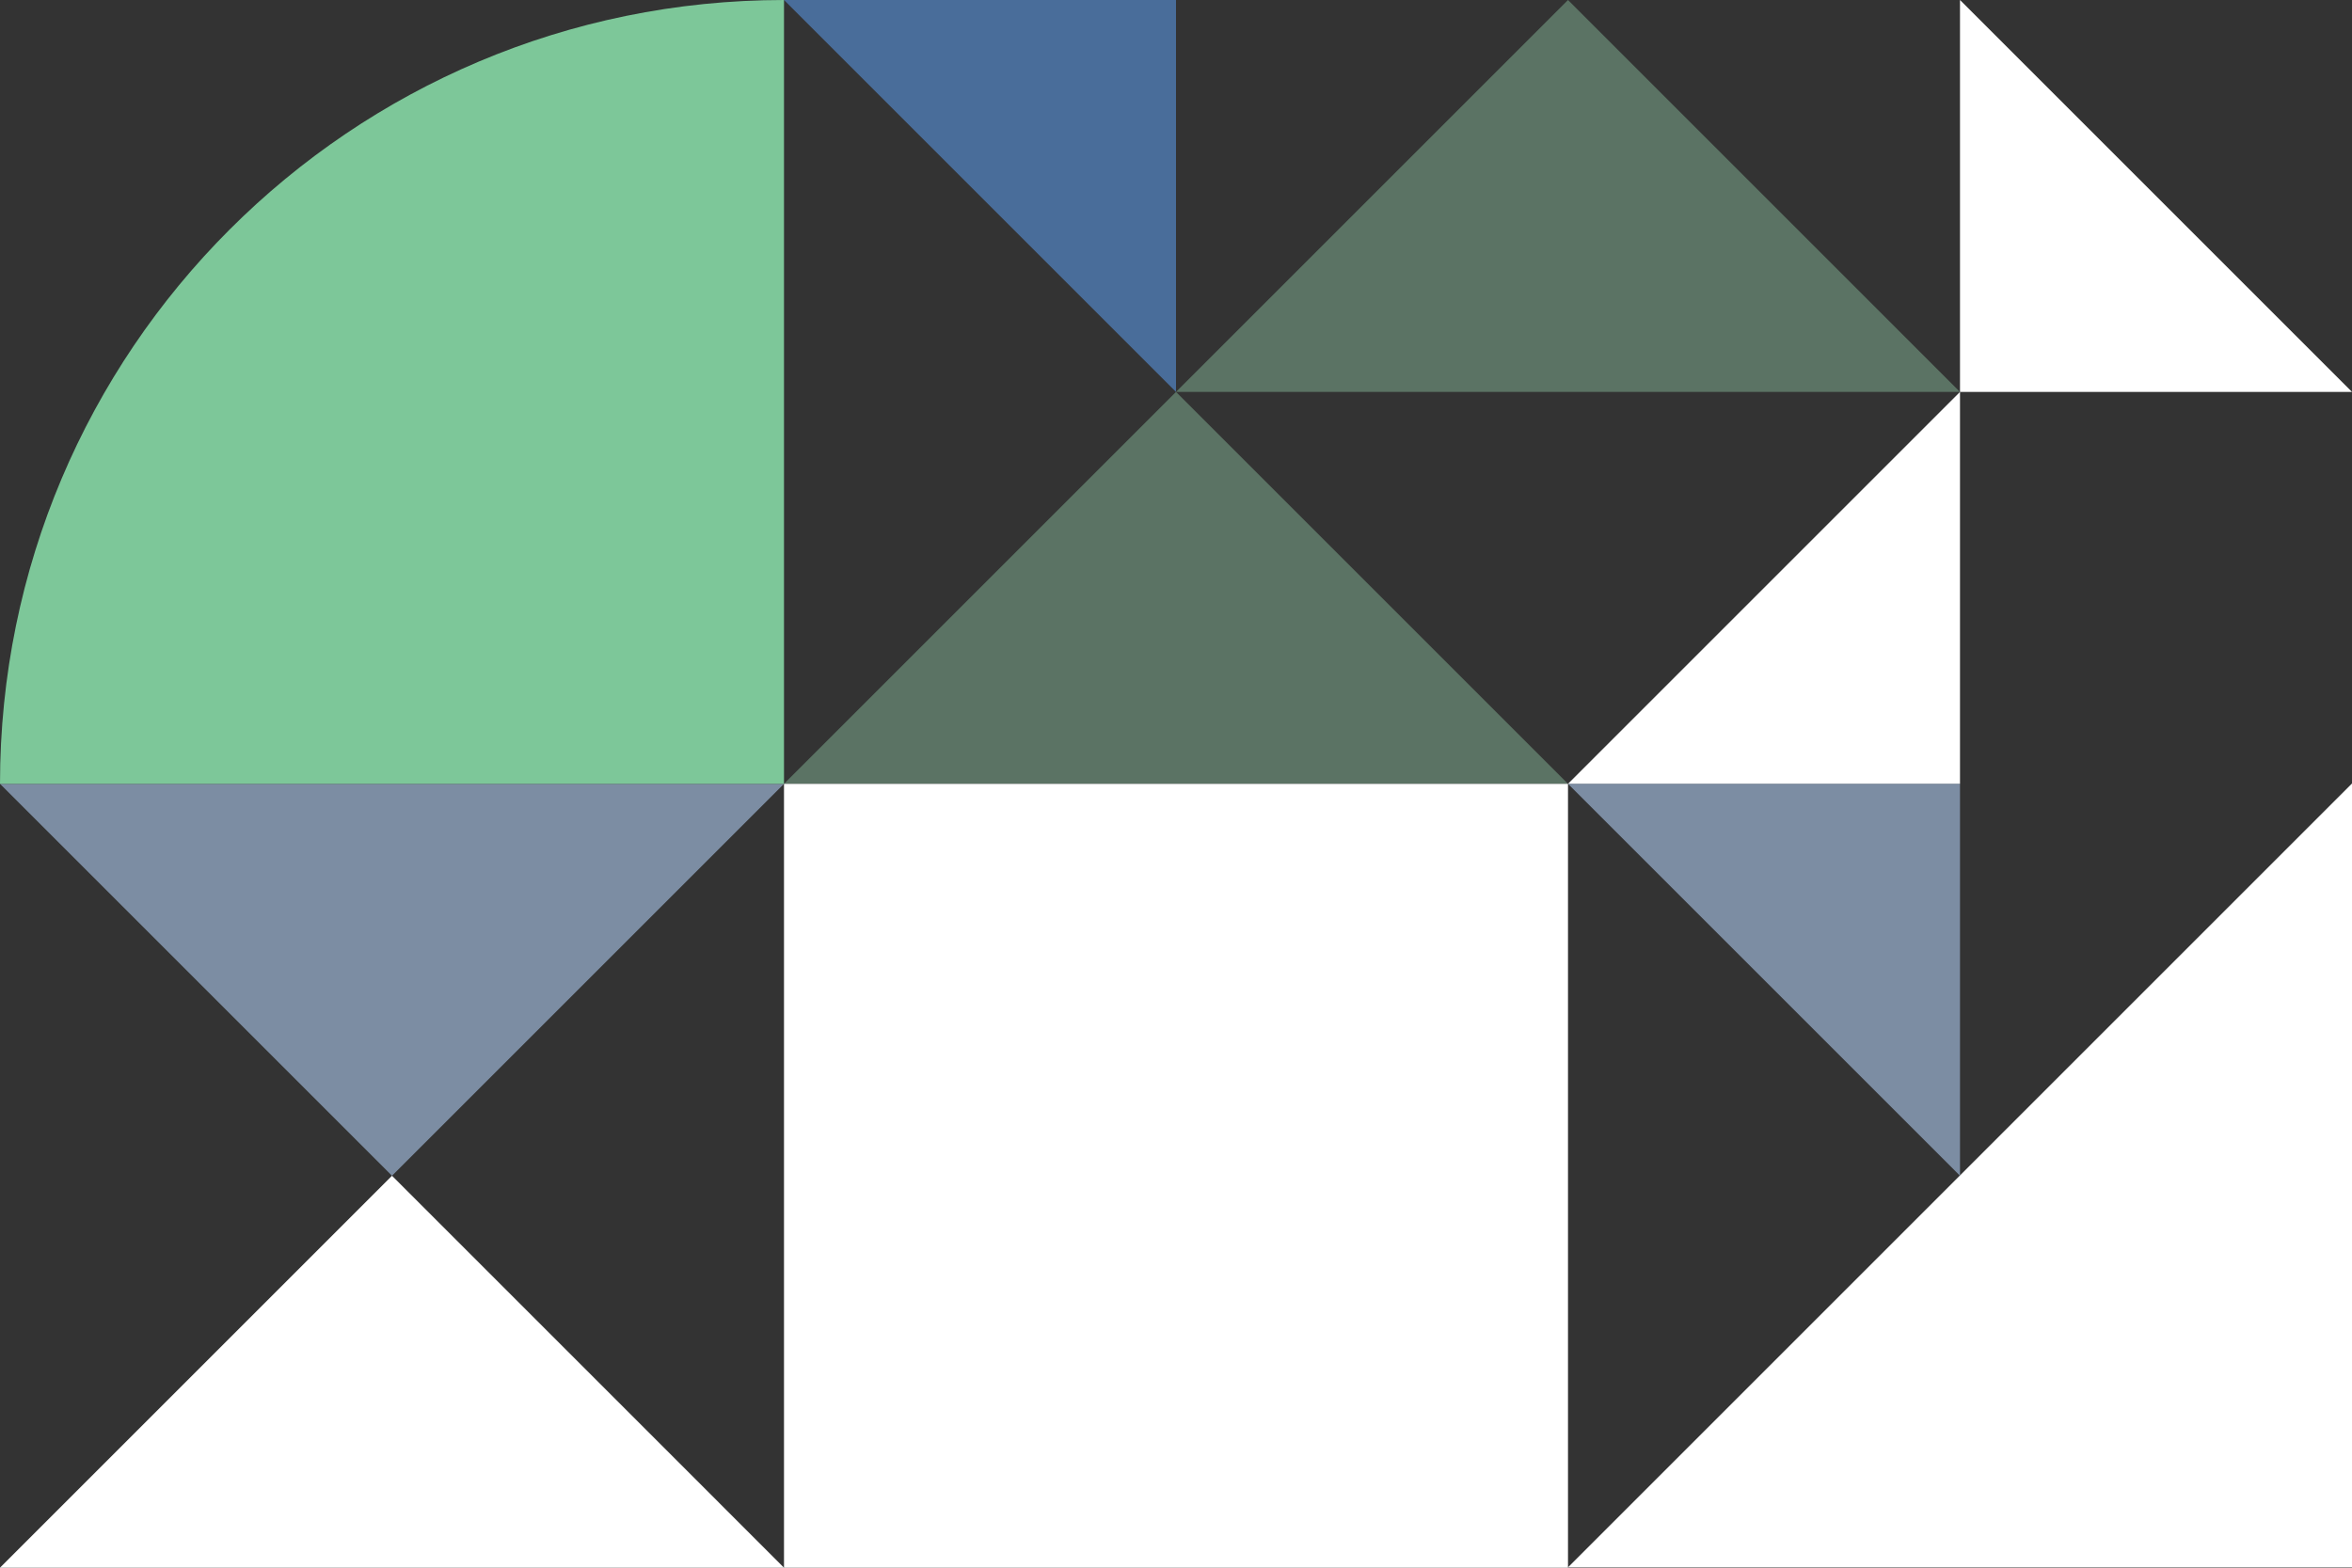 <!-- Generator: Adobe Illustrator 25.0.1, SVG Export Plug-In  -->
<svg version="1.1" xmlns="http://www.w3.org/2000/svg" xmlns:xlink="http://www.w3.org/1999/xlink" x="0px" y="0px" width="630px"
	 height="420px" viewBox="0 0 630 420" style="overflow:visible;enable-background:new 0 0 630 420;" xml:space="preserve">
<rect x="0" y="0" width="630" height="420" fill="#333333" stroke="none"/>
<style type="text/css">
	.st0{fill:#FFFFFF;}
	.st1{opacity:0.4;fill:#97D2AD;}
	.st2{opacity:0.6;fill:#ADCAEF;}
	.st3{fill:#7DC799;}
	.st4{opacity:0.6;fill:#5895DF;}
</style>
<defs>
</defs>
<polygon class="st0" points="525,105 525,0 630,105 "/>
<polygon class="st0" points="525,210 420,210 525,105 "/>
<polygon class="st1" points="315,105 210,210 420,210 "/>
<polygon class="st1" points="420,0 315,105 525,105 "/>
<polygon class="st2" points="105,315 210,210 0,210 "/>
<polygon class="st0" points="105,315 0,420 210,420 "/>
<rect x="210" y="210" class="st0" width="210" height="210"/>
<polygon class="st0" points="420,419.9 630,419.9 630,209.9 "/>
<polygon class="st2" points="525,315 525,210 420,210 "/>
<path class="st3" d="M210,0C94,0,0,94,0,210h210V0z"/>
<polygon class="st4" points="315,0 315,105 210,0 "/>
</svg>
